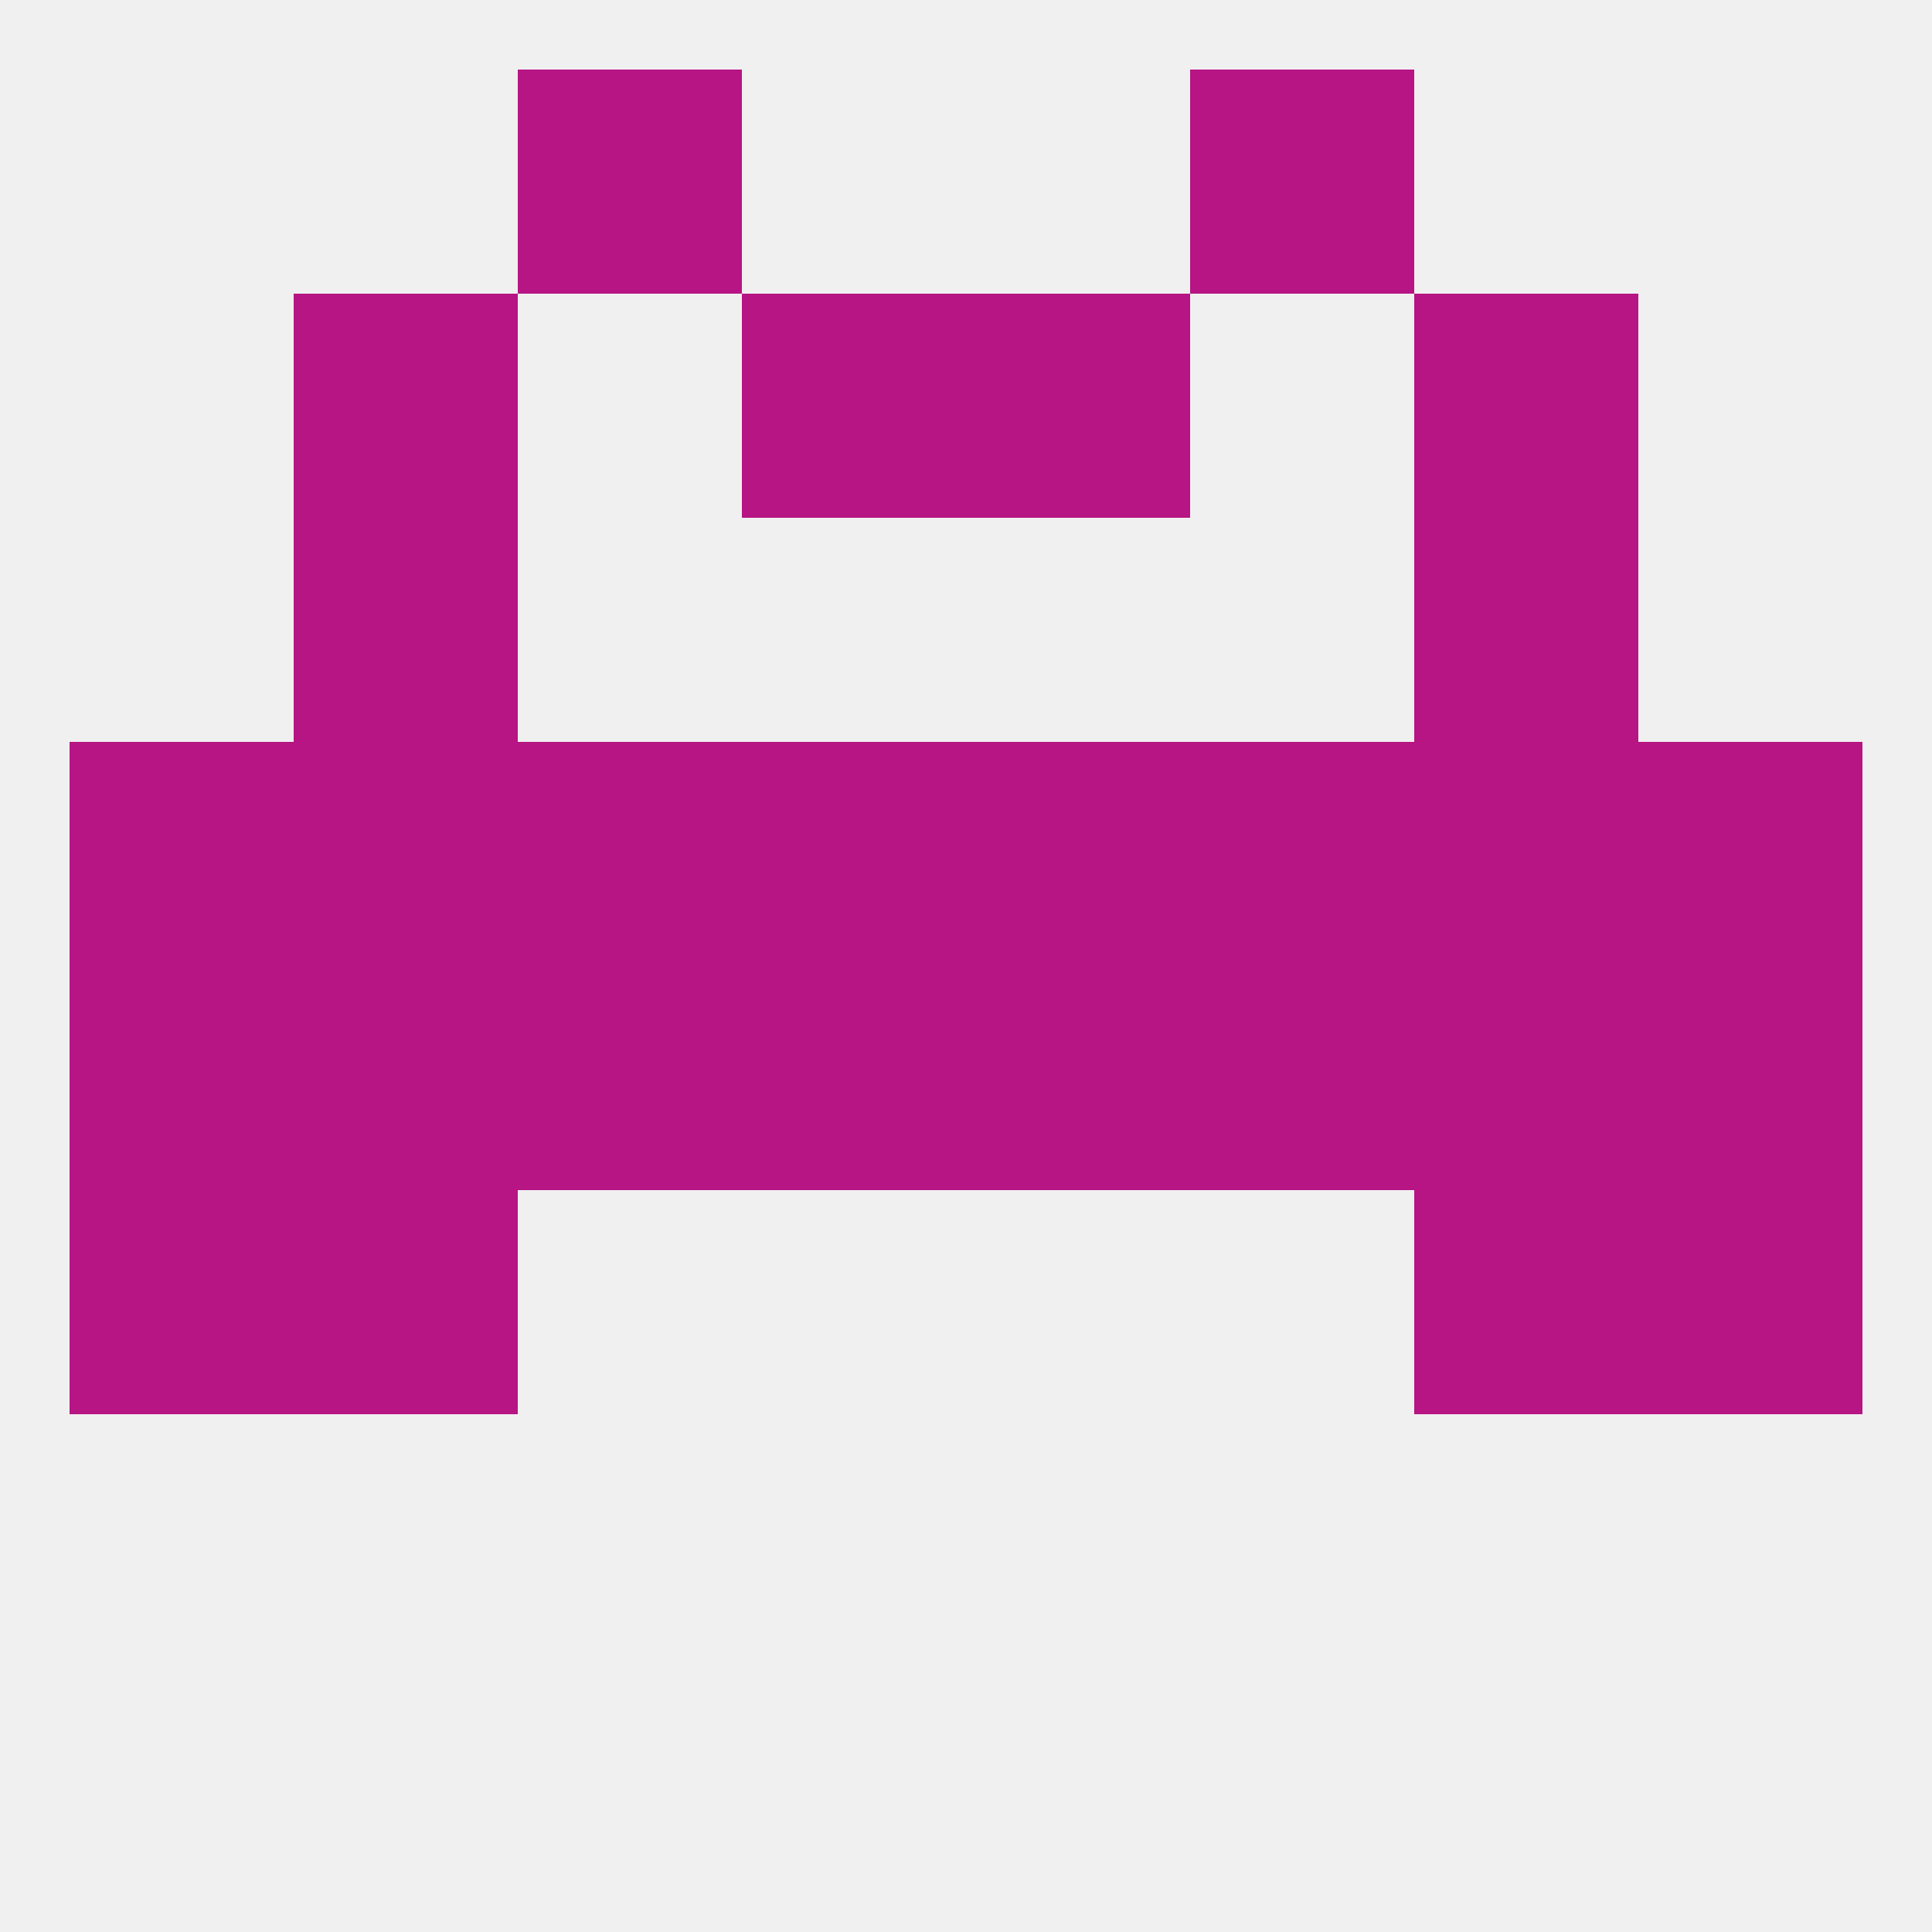 
<!--   <?xml version="1.0"?> -->
<svg version="1.1" baseprofile="full" xmlns="http://www.w3.org/2000/svg" xmlns:xlink="http://www.w3.org/1999/xlink" xmlns:ev="http://www.w3.org/2001/xml-events" width="250" height="250" viewBox="0 0 250 250" >
	<rect width="100%" height="100%" fill="rgba(240,240,240,255)"/>

	<rect x="38" y="67" width="29" height="29" fill="rgba(182,21,131,255)"/>
	<rect x="183" y="67" width="29" height="29" fill="rgba(182,21,131,255)"/>
	<rect x="38" y="38" width="29" height="29" fill="rgba(182,21,131,255)"/>
	<rect x="183" y="38" width="29" height="29" fill="rgba(182,21,131,255)"/>
	<rect x="96" y="38" width="29" height="29" fill="rgba(182,21,131,255)"/>
	<rect x="125" y="38" width="29" height="29" fill="rgba(182,21,131,255)"/>
	<rect x="67" y="9" width="29" height="29" fill="rgba(182,21,131,255)"/>
	<rect x="154" y="9" width="29" height="29" fill="rgba(182,21,131,255)"/>
	<rect x="96" y="125" width="29" height="29" fill="rgba(182,21,131,255)"/>
	<rect x="125" y="125" width="29" height="29" fill="rgba(182,21,131,255)"/>
	<rect x="67" y="125" width="29" height="29" fill="rgba(182,21,131,255)"/>
	<rect x="154" y="125" width="29" height="29" fill="rgba(182,21,131,255)"/>
	<rect x="38" y="125" width="29" height="29" fill="rgba(182,21,131,255)"/>
	<rect x="183" y="125" width="29" height="29" fill="rgba(182,21,131,255)"/>
	<rect x="9" y="125" width="29" height="29" fill="rgba(182,21,131,255)"/>
	<rect x="212" y="125" width="29" height="29" fill="rgba(182,21,131,255)"/>
	<rect x="9" y="154" width="29" height="29" fill="rgba(182,21,131,255)"/>
	<rect x="212" y="154" width="29" height="29" fill="rgba(182,21,131,255)"/>
	<rect x="38" y="154" width="29" height="29" fill="rgba(182,21,131,255)"/>
	<rect x="183" y="154" width="29" height="29" fill="rgba(182,21,131,255)"/>
	<rect x="96" y="96" width="29" height="29" fill="rgba(182,21,131,255)"/>
	<rect x="9" y="96" width="29" height="29" fill="rgba(182,21,131,255)"/>
	<rect x="38" y="96" width="29" height="29" fill="rgba(182,21,131,255)"/>
	<rect x="183" y="96" width="29" height="29" fill="rgba(182,21,131,255)"/>
	<rect x="125" y="96" width="29" height="29" fill="rgba(182,21,131,255)"/>
	<rect x="67" y="96" width="29" height="29" fill="rgba(182,21,131,255)"/>
	<rect x="154" y="96" width="29" height="29" fill="rgba(182,21,131,255)"/>
	<rect x="212" y="96" width="29" height="29" fill="rgba(182,21,131,255)"/>
</svg>